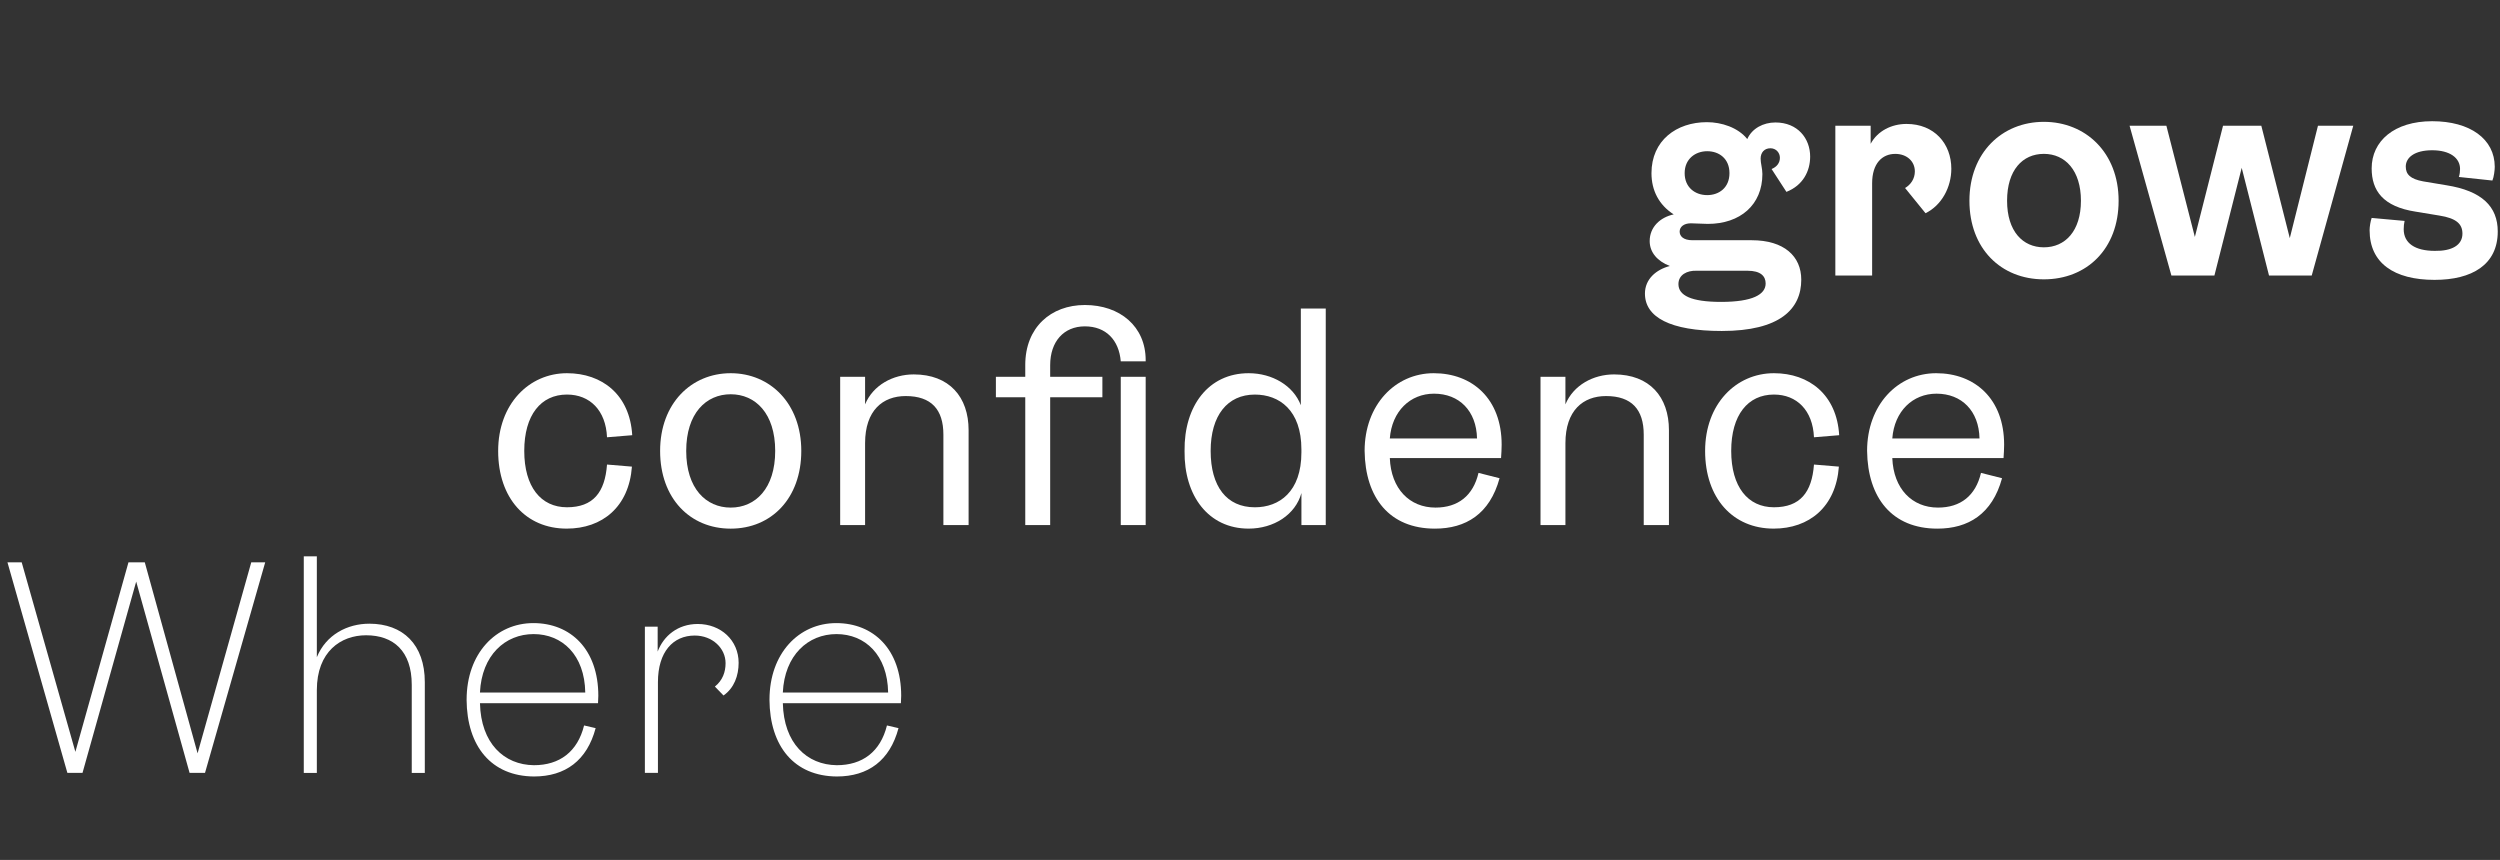 <?xml version="1.0" encoding="UTF-8" standalone="no"?><svg xmlns="http://www.w3.org/2000/svg" xmlns:xlink="http://www.w3.org/1999/xlink" data-name="Layer 4" fill="#ffffff" height="378.63" viewBox="0 0 1100.79 378.63" width="1100.79"><rect x="0" y="0" width="1100.79" height="378.63" fill="#333333" stroke="none"/><g><path d="m3.28,247.59h6.27l23.64,83.46,23.38-83.46h7.18l23.25,84.11,23.64-84.11h6.14l-26.51,92.73h-6.79l-23.51-84.24-23.64,84.24h-6.66L3.28,247.59Z"/><path d="m133.76,244.97h5.75v44.41c4.05-9.93,13.45-14.76,23.12-14.76,14.76,0,24.42,9.14,24.42,25.73v39.97h-5.75v-38.79c0-14.89-8.1-21.81-20.11-21.81-11.1,0-21.68,7.18-21.68,24.16v36.44h-5.75v-95.34Z"/><path d="m205.46,308.06c0-20.37,12.93-33.7,29.39-33.7s28.6,11.62,28.6,32c0,1.04-.13,2.22-.13,3.27h-51.98c.39,17.63,10.58,27.17,23.77,27.3,11.23,0,19.2-5.88,22.07-17.5l5.09,1.18c-3.79,14.24-13.32,21.29-27.17,21.29-18.68-.13-29.52-13.19-29.65-33.83Zm52.24-3.13c-.26-16.59-10.19-25.73-22.73-25.73s-22.86,9.27-23.64,25.73h46.36Z"/><path d="m283.96,275.93h5.62v10.97c2.61-6.92,8.88-12.15,17.63-12.15,10.19,0,18.02,7.18,18.02,17.11,0,5.62-1.96,11.1-6.66,14.37l-3.79-3.92c3.4-2.74,4.7-6.4,4.7-10.32,0-6.53-5.75-12.15-13.58-12.15-9.53,0-16.2,7.18-16.2,20.5v39.97h-5.75v-64.39Z"/><path d="m338.82,308.06c0-20.37,12.93-33.7,29.39-33.7s28.6,11.62,28.6,32c0,1.04-.13,2.22-.13,3.27h-51.98c.39,17.63,10.58,27.17,23.77,27.3,11.23,0,19.2-5.88,22.07-17.5l5.09,1.18c-3.79,14.24-13.32,21.29-27.17,21.29-18.68-.13-29.52-13.19-29.65-33.83Zm52.24-3.13c-.26-16.59-10.19-25.73-22.73-25.73s-22.86,9.27-23.64,25.73h46.36Z"/></g><g><path d="m219.35,198.55c0-20.64,13.58-34.22,30.3-34.22,15.54,0,27.69,9.53,28.73,27.3l-11.1.91c-.52-11.88-7.58-18.81-17.63-18.81-11.49,0-18.81,9.01-18.81,24.81s7.31,24.82,18.81,24.82,16.72-6.53,17.63-18.81l10.97.91c-1.31,17.76-13.06,27.3-28.73,27.3-17.89,0-30.17-13.32-30.17-34.22Z"/><path d="m290.66,198.55c0-20.9,13.71-34.22,31.08-34.22s31.08,13.32,31.08,34.22-13.19,34.22-31.08,34.22-31.08-13.32-31.08-34.22Zm31.08,24.95c10.84,0,19.59-8.36,19.59-24.95s-8.75-24.95-19.59-24.95-19.59,8.36-19.59,24.95,8.75,24.95,19.59,24.95Z"/><path d="m369.94,165.9h10.97v12.15c3.53-8.49,12.28-13.19,21.42-13.19,15.67,0,24.16,9.93,24.16,24.55v41.79h-11.1v-39.83c0-11.1-5.35-16.98-16.59-16.98-10.06,0-17.89,6.27-17.89,20.77v36.05h-10.97v-65.3Z"/><path d="m477.69,134.3c15.41,0,26.77,9.4,26.77,24.29v.52h-10.97c-.78-9.4-6.53-15.41-15.8-15.41s-15.28,6.66-15.28,17.11v5.09h22.99v9.01h-22.99v56.29h-10.97v-56.29h-12.93v-9.01h12.93v-5.22c0-16.46,11.23-26.38,26.25-26.38Zm15.8,31.61h10.97v65.3h-10.97v-65.3Z"/><path d="m521.58,198.55c-.26-19.85,10.58-34.22,28.21-34.22,10.45,0,19.72,5.49,22.99,14.11v-42.58h10.97v95.34h-10.71v-14.11c-2.61,9.53-12.15,15.67-23.25,15.67-17.63,0-28.47-14.37-28.21-34.22Zm30.95,24.82c10.71,0,20.5-6.79,20.5-24.16v-1.31c0-17.37-9.79-24.16-20.5-24.16-12.02,0-19.46,9.14-19.46,24.81s7.05,24.82,19.46,24.82Z"/><path d="m600.86,198.55c0-20.24,13.45-34.22,30.43-34.22s29.91,11.23,29.91,31.48c0,1.7-.13,4.18-.26,5.88h-48.98c.52,13.58,8.75,21.81,20.11,21.81,9.93,0,16.59-5.22,18.94-15.28l9.27,2.35c-4.31,15.8-14.89,22.2-28.47,22.2-19.98,0-30.69-13.58-30.95-34.22Zm49.5-5.49c-.26-12.15-7.84-19.72-18.94-19.72-10.45,0-18.55,7.71-19.46,19.72h38.4Z"/><path d="m678.31,165.9h10.97v12.15c3.53-8.49,12.28-13.19,21.42-13.19,15.67,0,24.16,9.93,24.16,24.55v41.79h-11.1v-39.83c0-11.1-5.35-16.98-16.59-16.98-10.06,0-17.89,6.27-17.89,20.77v36.05h-10.97v-65.3Z"/><path d="m750.79,198.55c0-20.64,13.58-34.22,30.3-34.22,15.54,0,27.69,9.53,28.73,27.3l-11.1.91c-.52-11.88-7.58-18.81-17.63-18.81-11.49,0-18.81,9.01-18.81,24.81s7.31,24.82,18.81,24.82,16.72-6.53,17.63-18.81l10.97.91c-1.31,17.76-13.06,27.3-28.73,27.3-17.89,0-30.17-13.32-30.17-34.22Z"/><path d="m822.11,198.55c0-20.24,13.45-34.22,30.43-34.22s29.91,11.23,29.91,31.48c0,1.7-.13,4.18-.26,5.88h-48.98c.52,13.58,8.75,21.81,20.11,21.81,9.93,0,16.59-5.22,18.94-15.28l9.27,2.35c-4.31,15.8-14.89,22.2-28.47,22.2-19.98,0-30.69-13.58-30.95-34.22Zm49.5-5.49c-.26-12.15-7.84-19.72-18.94-19.72-10.45,0-18.55,7.71-19.46,19.72h38.4Z"/></g><g><path d="m724.29,129.27c0-6.4,4.96-10.58,10.97-12.15-5.49-2.09-8.88-6.01-8.88-10.97,0-6.14,4.57-10.45,10.58-11.75-6.53-4.18-9.79-10.58-9.79-18.15,0-14.37,10.97-22.46,24.42-22.46,6.4,0,13.71,2.35,17.76,7.44,2.09-4.7,7.05-7.31,12.41-7.31,9.79,0,15.28,7.05,15.28,15.02,0,6.4-3.14,12.67-10.45,15.54l-6.53-10.06c2.22-.91,3.66-2.61,3.66-4.96,0-2.22-1.7-4.18-4.18-4.18-2.74,0-4.31,1.96-4.31,4.57,0,2.09.78,4.31.78,6.79,0,13.58-9.8,21.94-24.03,21.94-1.96,0-5.88-.26-7.44-.26-3.14,0-4.96,1.57-4.96,3.66,0,1.96,1.57,3.79,5.62,3.79h26.12c14.24,0,21.81,7.05,21.81,17.37,0,12.93-9.4,22.59-35,22.59-22.85,0-33.83-6.14-33.83-16.46Zm33.56,3.66c13.85,0,19.59-3.27,19.59-8.1,0-3.26-2.22-5.62-7.97-5.62h-22.59c-3.92-.13-7.84,1.7-7.84,5.88,0,4.96,5.49,7.84,18.81,7.84Zm-6.14-47.02c5.22,0,9.8-3.27,9.8-9.67s-4.57-9.66-9.8-9.66-9.93,3.4-9.93,9.66,4.57,9.67,9.93,9.67Z"/><path d="m808.14,55.35h15.54v7.97c3-5.62,9.14-8.75,15.8-8.75,12.15,0,19.72,8.62,19.72,19.72,0,8.1-4.18,16.06-11.36,19.59l-9.01-11.1c2.48-1.44,4.31-4.05,4.31-7.31,0-4.44-3.53-7.71-8.62-7.71-5.75,0-10.19,4.18-10.19,12.93v40.62h-16.2V55.35Z"/><path d="m867.17,88.39c0-21.16,14.37-34.74,32.78-34.74s32.91,13.58,32.91,34.74-13.98,34.61-32.91,34.61-32.78-13.58-32.78-34.61Zm32.78,20.51c9.4,0,16.32-7.18,16.32-20.51s-6.92-20.64-16.32-20.64-16.2,7.18-16.2,20.64,6.92,20.51,16.2,20.51Z"/><path d="m937.7,55.35h16.19l12.54,48.98,12.41-48.98h16.85l12.54,49.5,12.41-49.5h15.54l-18.29,65.96h-18.81l-12.02-47.41-12.02,47.41h-18.94l-18.42-65.96Z"/><path d="m1043.37,101.45c0-1.57.39-4.05.91-5.49l14.5,1.31c-.26,1.18-.39,2.35-.39,3.66,0,6.14,4.96,9.53,13.71,9.53,7.44.13,12.15-2.48,12.15-7.58,0-4.31-2.74-6.79-10.19-7.97l-10.32-1.7c-14.5-2.22-19.46-9.27-19.46-19.07,0-12.02,9.93-20.77,26.64-20.77s27.56,7.84,27.56,20.11c0,1.44-.39,4.57-1.04,6.01l-14.76-1.57c.39-1.18.52-2.48.52-3.53,0-4.83-4.44-8.23-12.28-8.23s-11.62,3.26-11.62,7.18c0,3.4,1.96,5.49,7.71,6.53l10.19,1.7c15.67,2.48,22.6,9.4,22.6,20.37,0,14.63-11.36,21.29-27.82,21.29-17.89,0-28.6-7.44-28.6-21.81Z"/></g></svg>